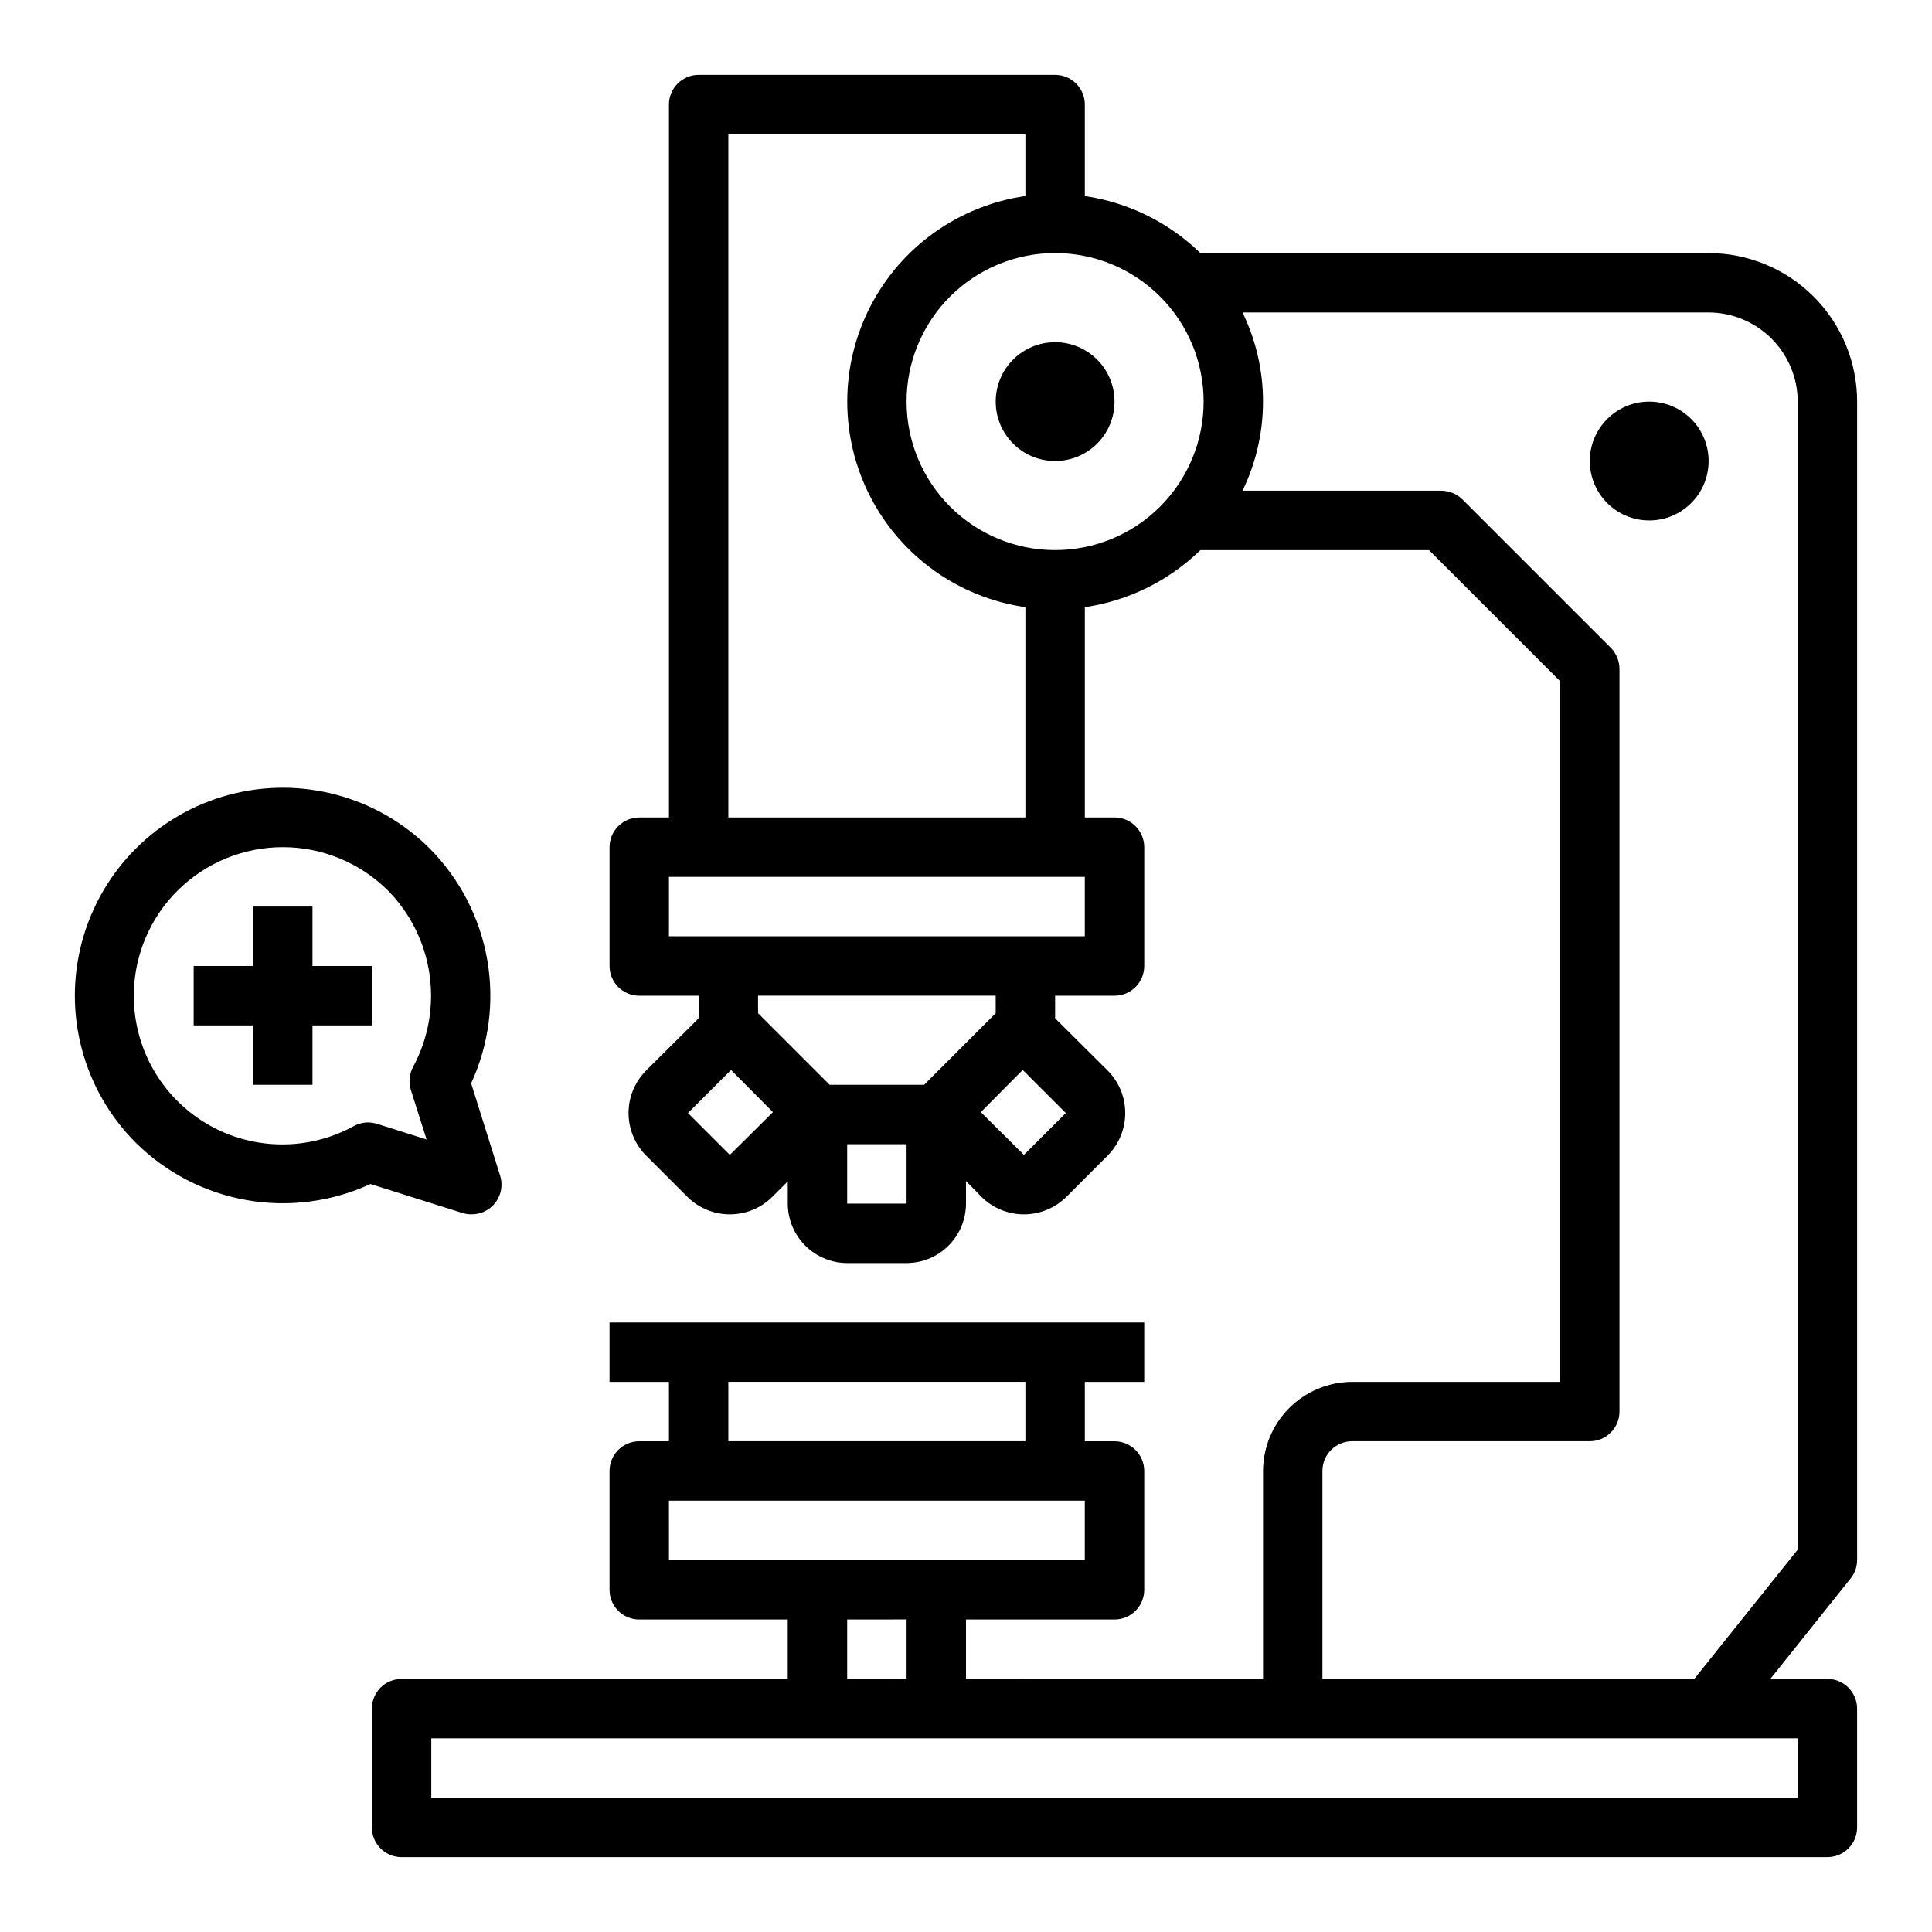 <?xml version="1.0" encoding="UTF-8"?>
<!-- Uploaded to: ICON Repo, www.svgrepo.com, Generator: ICON Repo Mixer Tools -->
<svg fill="#000000" width="800px" height="800px" version="1.1" viewBox="144 144 512 512" xmlns="http://www.w3.org/2000/svg">
 <g>
  <path d="m636.16 557.44v-307.01c0-10.438-4.148-20.449-11.527-27.832-7.383-7.379-17.395-11.527-27.832-11.527h-134.69c-8.363-8.133-19.082-13.422-30.621-15.113v-24.246c0-2.09-0.832-4.09-2.309-5.566-1.477-1.477-3.477-2.309-5.566-2.309h-94.465c-4.348 0-7.871 3.527-7.871 7.875v188.93h-7.871c-4.348 0-7.871 3.527-7.871 7.875v31.488c0 2.086 0.828 4.09 2.305 5.566 1.477 1.477 3.481 2.305 5.566 2.305h15.742v5.984l-14.012 13.934v-0.004c-2.926 2.984-4.566 7-4.566 11.18 0 4.18 1.641 8.195 4.566 11.18l11.098 11.098h0.004c2.984 2.926 6.996 4.566 11.176 4.566 4.184 0 8.195-1.641 11.18-4.566l4.172-4.172v5.906c0.012 4.168 1.676 8.168 4.625 11.117s6.949 4.613 11.121 4.625h15.742c4.172-0.012 8.168-1.676 11.121-4.625 2.949-2.949 4.609-6.949 4.625-11.117v-5.984l4.172 4.25c2.984 2.926 6.996 4.566 11.176 4.566 4.18 0 8.195-1.641 11.18-4.566l11.098-11.098c2.93-2.984 4.57-7 4.57-11.18 0-4.18-1.641-8.195-4.57-11.18l-14.012-13.934v-5.981h15.746c2.086 0 4.09-0.828 5.566-2.305 1.477-1.477 2.305-3.481 2.305-5.566v-31.488c0-2.09-0.828-4.09-2.305-5.566-1.477-1.477-3.481-2.309-5.566-2.309h-7.871v-55.73c11.539-1.695 22.258-6.984 30.621-15.117h60.613l34.715 34.715v185.7h-55.102c-6.258 0.02-12.254 2.512-16.68 6.938s-6.918 10.422-6.938 16.68v55.105l-78.719-0.004v-15.742h39.359c2.086 0 4.09-0.828 5.566-2.305 1.477-1.477 2.305-3.481 2.305-5.566v-31.488c0-2.09-0.828-4.09-2.305-5.566-1.477-1.477-3.481-2.309-5.566-2.309h-7.871v-15.742h15.742v-15.746h-141.7v15.742h15.742v15.742l-7.871 0.004c-4.348 0-7.871 3.527-7.871 7.875v31.488c0 2.086 0.828 4.09 2.305 5.566 1.477 1.477 3.481 2.305 5.566 2.305h39.359v15.742h-102.34c-4.348 0-7.871 3.527-7.871 7.875v31.488c0 2.086 0.828 4.09 2.305 5.566 1.477 1.473 3.481 2.305 5.566 2.305h377.86c2.086 0 4.09-0.832 5.566-2.305 1.473-1.477 2.305-3.481 2.305-5.566v-31.488c0-2.09-0.832-4.09-2.305-5.566-1.477-1.477-3.481-2.309-5.566-2.309h-15.117l21.254-26.609v0.004c1.125-1.379 1.738-3.102 1.734-4.883zm-299.14-377.86h78.719v16.375c-17.621 2.531-32.934 13.43-41.09 29.254-8.16 15.824-8.16 34.617 0 50.438 8.156 15.824 23.469 26.727 41.09 29.258v55.73h-78.719zm0.395 270.48-11.098-11.098 11.414-11.414 11.098 11.18zm46.836 12.91h-15.742v-15.746h15.742zm4.644-31.488h-25.031l-18.973-18.973v-4.644h62.977v4.644zm37.551 7.477-11.098 11.098-11.418-11.332 11.098-11.18zm5.039-46.84h-110.21v-15.742h110.21zm-7.875-102.34c-10.438 0-20.449-4.144-27.832-11.527-7.379-7.383-11.527-17.395-11.527-27.832s4.148-20.449 11.527-27.832c7.383-7.379 17.395-11.527 27.832-11.527 10.441 0 20.453 4.148 27.832 11.527 7.383 7.383 11.531 17.395 11.531 27.832s-4.148 20.449-11.531 27.832c-7.379 7.383-17.391 11.527-27.832 11.527zm-86.59 220.42h78.719v15.742h-78.719zm-15.742 47.23-0.004-15.742h110.21v15.742zm62.977 15.742v15.742l-15.746 0.004v-15.742zm236.16 31.488v15.742l-362.12 0.004v-15.742zm0-49.988-27.398 34.246h-98.559v-55.102c0-4.348 3.527-7.875 7.875-7.875h62.977c2.086 0 4.09-0.828 5.566-2.305 1.477-1.477 2.305-3.477 2.305-5.566v-196.8c-0.016-2.086-0.832-4.086-2.285-5.59l-39.359-39.359c-1.5-1.449-3.5-2.266-5.59-2.281h-52.664c7.242-14.91 7.242-32.32 0-47.234h123.52c6.258 0.02 12.25 2.516 16.676 6.938 4.426 4.426 6.922 10.422 6.938 16.68z"/>
  <path d="m596.8 266.18c0 8.695-7.051 15.742-15.746 15.742-8.695 0-15.742-7.047-15.742-15.742 0-8.695 7.047-15.746 15.742-15.746 8.695 0 15.746 7.051 15.746 15.746"/>
  <path d="m439.36 250.43c0 8.695-7.051 15.746-15.746 15.746-8.695 0-15.742-7.051-15.742-15.746 0-8.695 7.047-15.742 15.742-15.742 8.695 0 15.746 7.047 15.746 15.742"/>
  <path d="m226.81 384.25h-15.742v15.746h-15.746v15.742h15.746v15.746h15.742v-15.746h15.746v-15.742h-15.746z"/>
  <path d="m276.57 455.65-7.715-24.562v0.004c4.731-10.246 6.215-21.691 4.258-32.809-1.953-11.113-7.258-21.363-15.199-29.383-13.922-13.918-34.215-19.355-53.23-14.262-19.016 5.098-33.871 19.949-38.969 38.969-5.094 19.016 0.344 39.305 14.266 53.227 8.016 7.945 18.266 13.25 29.383 15.203 11.113 1.957 22.559 0.469 32.805-4.262l24.48 7.715c0.77 0.223 1.566 0.328 2.363 0.316 2.496 0.008 4.848-1.168 6.34-3.172 1.488-2.004 1.941-4.594 1.219-6.984zm-23.695-22.828 4.172 13.145-13.227-4.172v0.004c-2.019-0.621-4.207-0.395-6.059 0.629-11.184 6.137-24.648 6.477-36.125 0.906-11.477-5.57-19.543-16.355-21.641-28.938-2.098-12.586 2.035-25.402 11.082-34.395 7.406-7.359 17.426-11.492 27.867-11.492s20.461 4.133 27.867 11.492c5.953 6.047 9.816 13.84 11.02 22.238 1.207 8.402-0.312 16.969-4.328 24.441-1.027 1.879-1.254 4.094-0.629 6.141z"/>
 </g>
</svg>